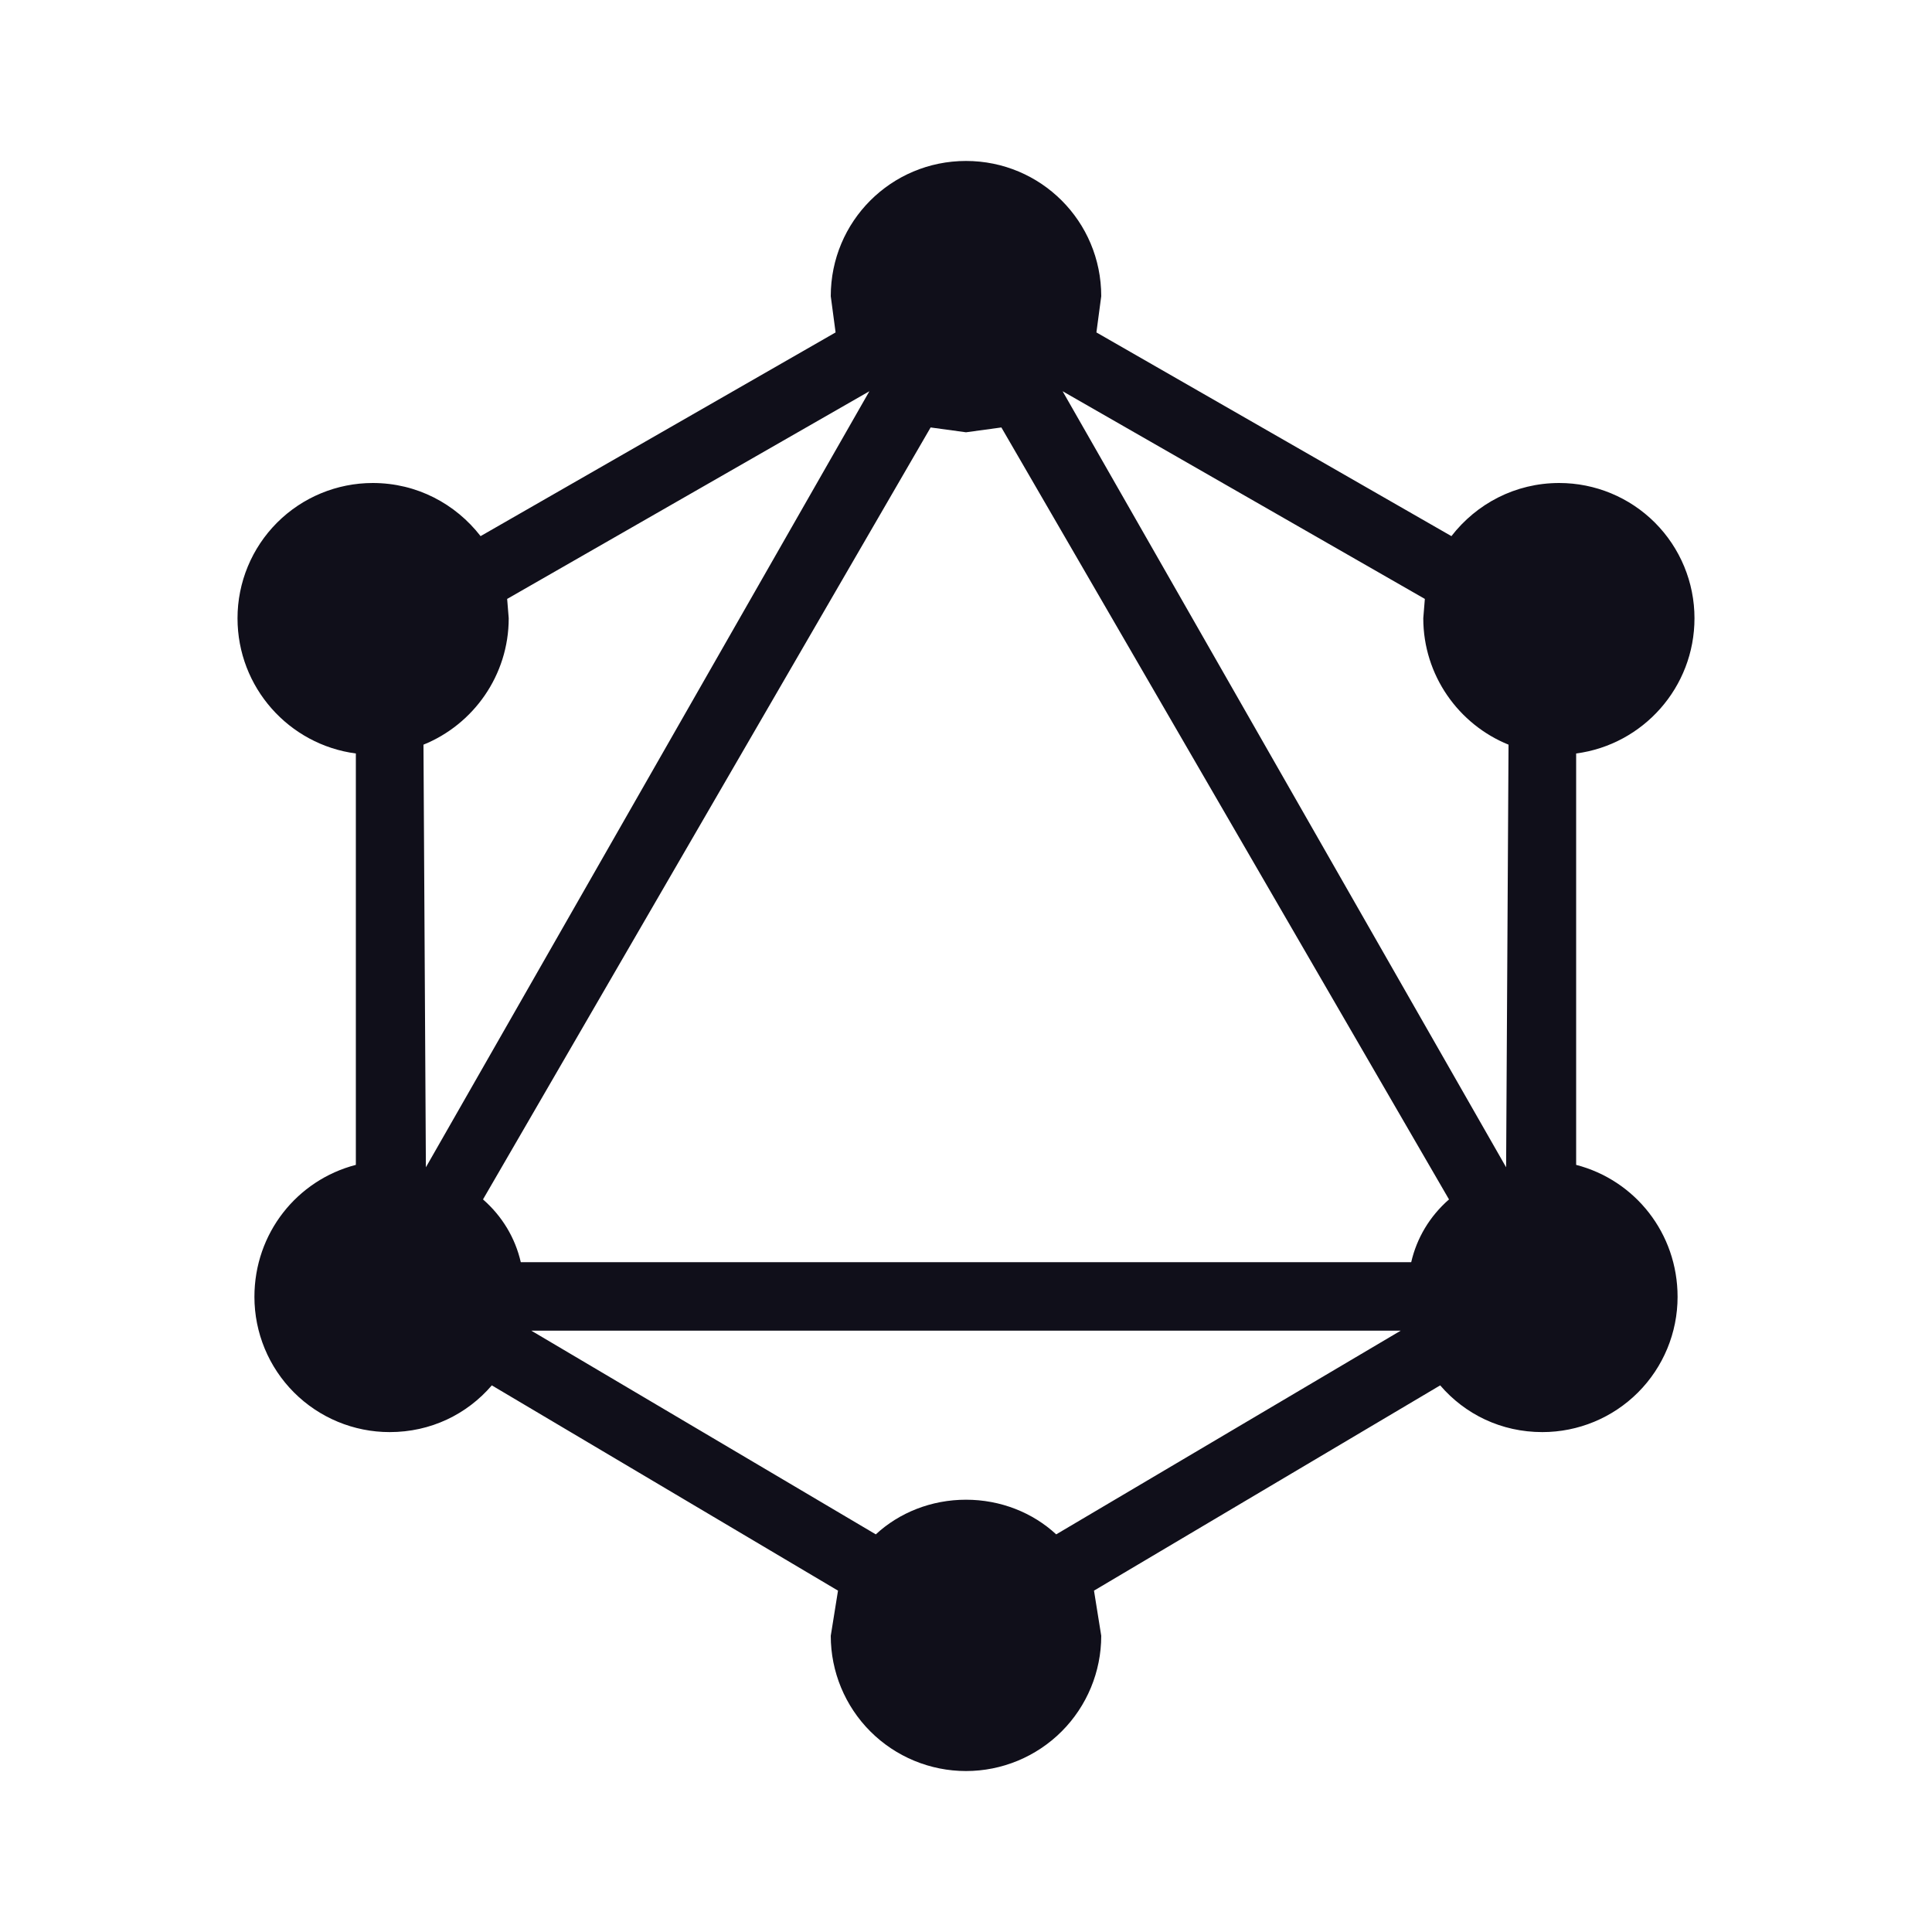 <svg width="16" height="16" viewBox="0 0 16 16" fill="none" xmlns="http://www.w3.org/2000/svg">
<path d="M8 3.58L7.707 3.54L4 9.933C4.16 10.073 4.267 10.253 4.313 10.453H11.687C11.733 10.253 11.84 10.073 12 9.933L8.293 3.54L8 3.58ZM4.4 11.02L7.253 12.707C7.447 12.527 7.713 12.42 8 12.42C8.287 12.42 8.553 12.527 8.747 12.707L11.6 11.02H4.4ZM8 14.667C7.703 14.667 7.418 14.549 7.208 14.339C6.998 14.129 6.88 13.844 6.88 13.547L6.94 13.173L4.073 11.473C3.867 11.713 3.567 11.86 3.227 11.86C2.93 11.86 2.645 11.742 2.435 11.532C2.225 11.322 2.107 11.037 2.107 10.74C2.107 10.213 2.46 9.773 2.947 9.647V6.24C2.393 6.167 1.967 5.693 1.967 5.12C1.967 4.823 2.085 4.538 2.295 4.328C2.505 4.118 2.79 4 3.087 4C3.453 4 3.773 4.173 3.98 4.44L6.92 2.753L6.88 2.453C6.88 1.833 7.38 1.333 8 1.333C8.62 1.333 9.12 1.833 9.12 2.453L9.08 2.753L12.02 4.44C12.227 4.173 12.547 4 12.913 4C13.21 4 13.495 4.118 13.705 4.328C13.915 4.538 14.033 4.823 14.033 5.12C14.033 5.693 13.607 6.167 13.053 6.24V9.647C13.54 9.773 13.893 10.213 13.893 10.74C13.893 11.037 13.775 11.322 13.565 11.532C13.355 11.742 13.07 11.86 12.773 11.86C12.433 11.86 12.133 11.713 11.927 11.473L9.06 13.173L9.12 13.547C9.12 13.844 9.002 14.129 8.792 14.339C8.582 14.549 8.297 14.667 8 14.667ZM7.2 3.24L4.2 4.96L4.213 5.12C4.213 5.593 3.92 6 3.507 6.167L3.527 9.667L7.2 3.24ZM8.8 3.24L12.473 9.667L12.493 6.167C12.08 6 11.787 5.593 11.787 5.12L11.8 4.96L8.8 3.24Z" fill="#100F1A"/>
</svg>
